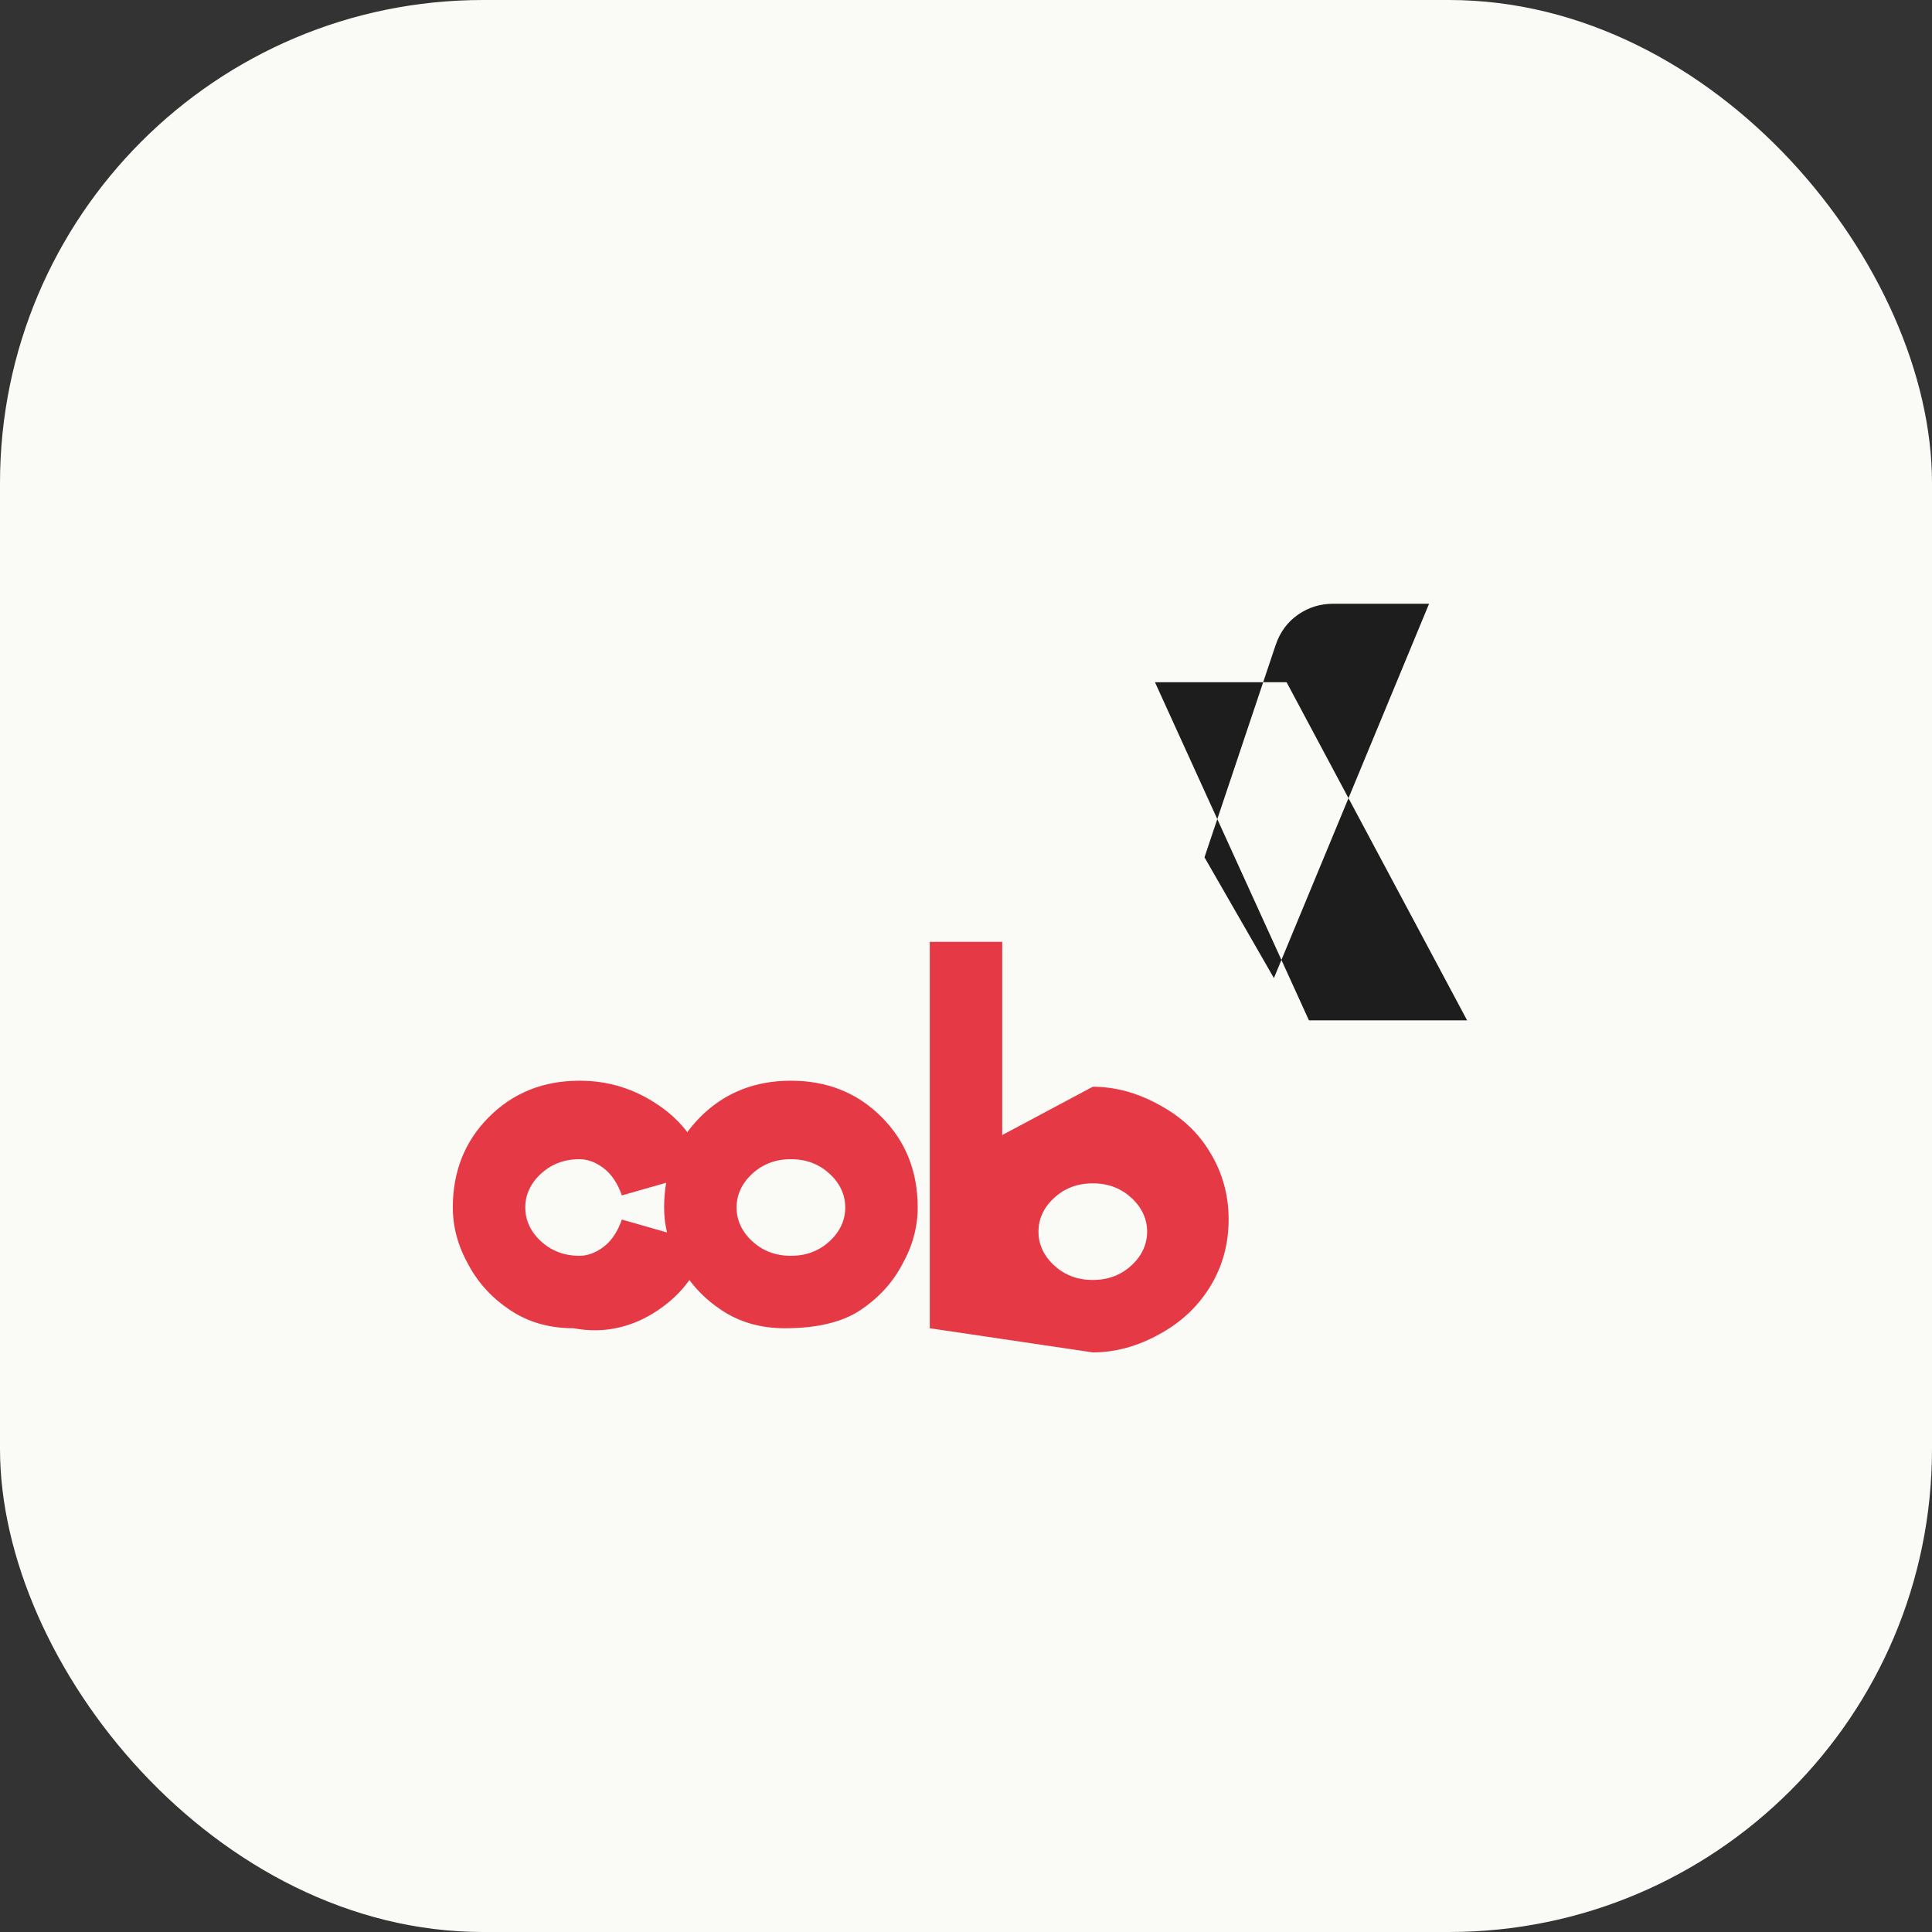 <svg width="32" height="32" viewBox="0 0 32 32" fill="none" xmlns="http://www.w3.org/2000/svg">
  <rect x="0" y="0" width="32" height="32" fill="#333333" stroke="none"/>
  <rect width="32" height="32" rx="8" fill="#FAFAF7"/>
  <path d="M9.5 22C9.1 22 8.75 21.9 8.45 21.7C8.15 21.5 7.92 21.25 7.76 20.95C7.59 20.65 7.5 20.33 7.5 20C7.5 19.4 7.7 18.9 8.1 18.5C8.5 18.1 9 17.9 9.6 17.9C10.07 17.9 10.5 18.03 10.9 18.3C11.3 18.57 11.57 18.93 11.7 19.4L10.3 19.8C10.23 19.6 10.13 19.45 10 19.35C9.87 19.25 9.73 19.2 9.6 19.2C9.33 19.2 9.12 19.29 8.95 19.45C8.78 19.61 8.7 19.8 8.7 20C8.7 20.2 8.78 20.39 8.95 20.55C9.12 20.71 9.33 20.8 9.6 20.8C9.73 20.8 9.87 20.75 10 20.65C10.13 20.55 10.23 20.4 10.3 20.2L11.7 20.6C11.57 21.07 11.3 21.43 10.9 21.7C10.5 21.97 10.03 22.1 9.5 22ZM13 22C12.6 22 12.25 21.9 11.95 21.7C11.65 21.5 11.42 21.25 11.26 20.95C11.09 20.65 11 20.33 11 20C11 19.4 11.2 18.9 11.6 18.5C12 18.1 12.5 17.9 13.1 17.9C13.7 17.9 14.2 18.1 14.6 18.5C15 18.9 15.2 19.4 15.2 20C15.2 20.33 15.11 20.65 14.94 20.95C14.78 21.25 14.55 21.5 14.25 21.7C13.95 21.9 13.53 22 13 22ZM13.1 20.8C13.37 20.8 13.58 20.71 13.75 20.55C13.92 20.39 14 20.2 14 20C14 19.8 13.92 19.61 13.75 19.45C13.58 19.29 13.37 19.2 13.1 19.2C12.83 19.2 12.62 19.29 12.45 19.45C12.28 19.61 12.2 19.8 12.2 20C12.2 20.2 12.28 20.39 12.45 20.55C12.62 20.71 12.83 20.8 13.1 20.8ZM15.4 22V15.6H16.6V18.8L18.1 18C18.47 18 18.84 18.1 19.2 18.3C19.57 18.5 19.85 18.76 20.05 19.1C20.25 19.43 20.35 19.8 20.35 20.2C20.35 20.6 20.25 20.97 20.05 21.3C19.85 21.63 19.57 21.9 19.2 22.1C18.84 22.3 18.47 22.4 18.1 22.4L15.4 22ZM18.1 21.2C18.37 21.2 18.58 21.11 18.75 20.95C18.92 20.79 19 20.6 19 20.4C19 20.2 18.92 20.01 18.75 19.85C18.58 19.69 18.37 19.6 18.1 19.6C17.83 19.6 17.62 19.69 17.45 19.85C17.28 20.01 17.2 20.2 17.2 20.4C17.2 20.6 17.28 20.79 17.45 20.95C17.62 21.11 17.83 21.2 18.1 21.2Z" fill="#E63946"/>
  <path d="M19.13 11.3H21.31L24.3 16.9H21.68L19.13 11.3ZM22.08 10C21.867 10 21.673 10.06 21.5 10.18C21.327 10.3 21.203 10.467 21.13 10.68L19.95 14.2L21.1 16.2L23.67 10H22.08Z" fill="#1D1D1D"/>
</svg> 